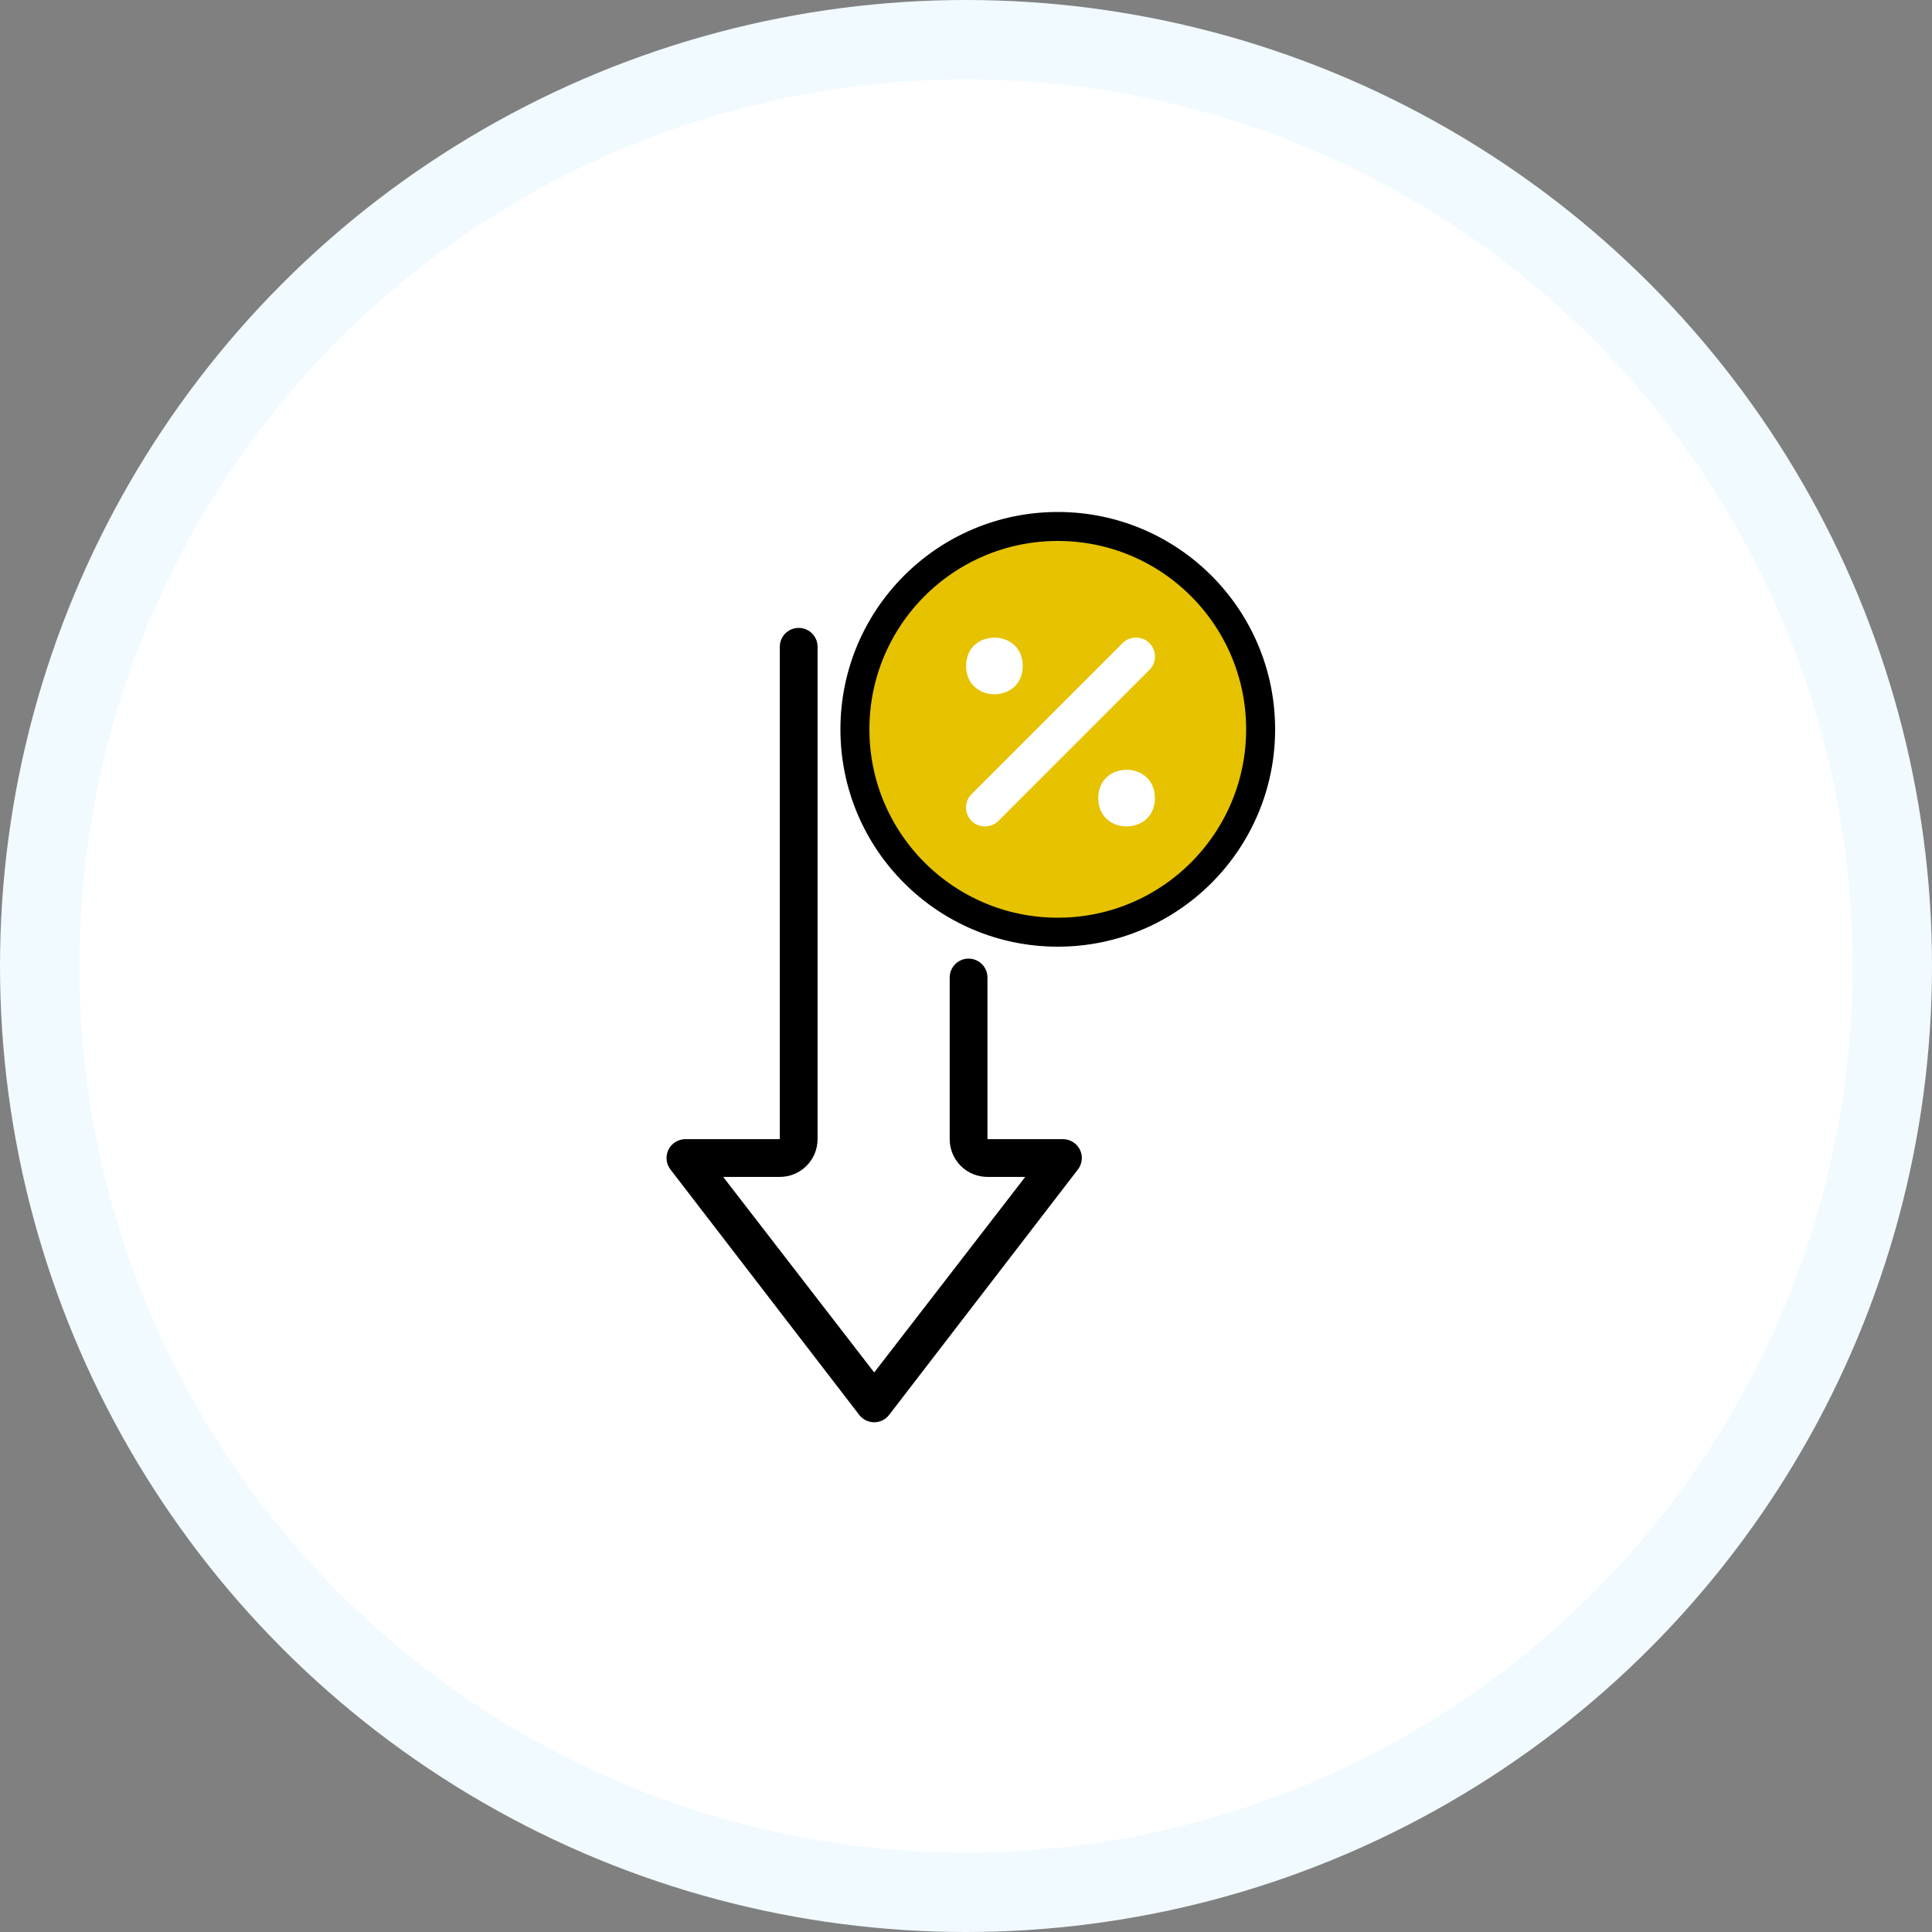 <svg width="200" height="200" viewBox="0 0 200 200" fill="none" xmlns="http://www.w3.org/2000/svg">
<rect x="0" y="0" width="200" height="200" fill="#808080" stroke="none"/>
<circle cx="100" cy="100" r="100" fill="#F1FAFF"/>
<circle cx="100" cy="100" r="91.781" fill="white"/>
<circle cx="109.5" cy="75.5" r="21" fill="#E6C200" stroke="black" stroke-width="3"/>
<path d="M101.964 85.55C102.484 85.554 102.982 85.349 103.353 84.983L118.987 69.348V69.352C119.753 68.586 119.753 67.34 118.987 66.574C118.221 65.809 116.976 65.809 116.21 66.574L100.575 82.209H100.579C100.209 82.575 100 83.074 100 83.598C100 84.118 100.209 84.616 100.579 84.983C100.945 85.349 101.447 85.554 101.964 85.55Z" fill="white"/>
<path d="M119.554 82.62C119.554 86.529 113.691 86.529 113.691 82.62C113.691 78.71 119.554 78.71 119.554 82.62Z" fill="white"/>
<path d="M105.874 68.94C105.874 72.846 100.012 72.846 100.012 68.94C100.012 65.03 105.874 65.03 105.874 68.94Z" fill="white"/>
<path d="M110.037 117.925H102.222V101.191C102.222 100.111 101.346 99.235 100.265 99.235C99.188 99.235 98.312 100.111 98.312 101.191V117.925C98.312 118.962 98.723 119.958 99.456 120.691C100.188 121.424 101.185 121.834 102.222 121.834H106.131L90.497 142.077L74.863 121.834H80.725C81.762 121.834 82.755 121.424 83.488 120.691C84.221 119.958 84.635 118.961 84.635 117.925V66.953C84.635 65.872 83.759 65 82.678 65C81.601 65 80.726 65.872 80.726 66.953V117.925H70.954C70.206 117.925 69.525 118.35 69.195 119.02C68.873 119.691 68.953 120.486 69.411 121.072L88.951 146.474C89.321 146.954 89.893 147.233 90.497 147.233C91.098 147.233 91.67 146.954 92.04 146.474L111.579 121.072C112.037 120.486 112.122 119.691 111.796 119.02C111.466 118.35 110.784 117.925 110.037 117.925Z" fill="black"/>
</svg>
